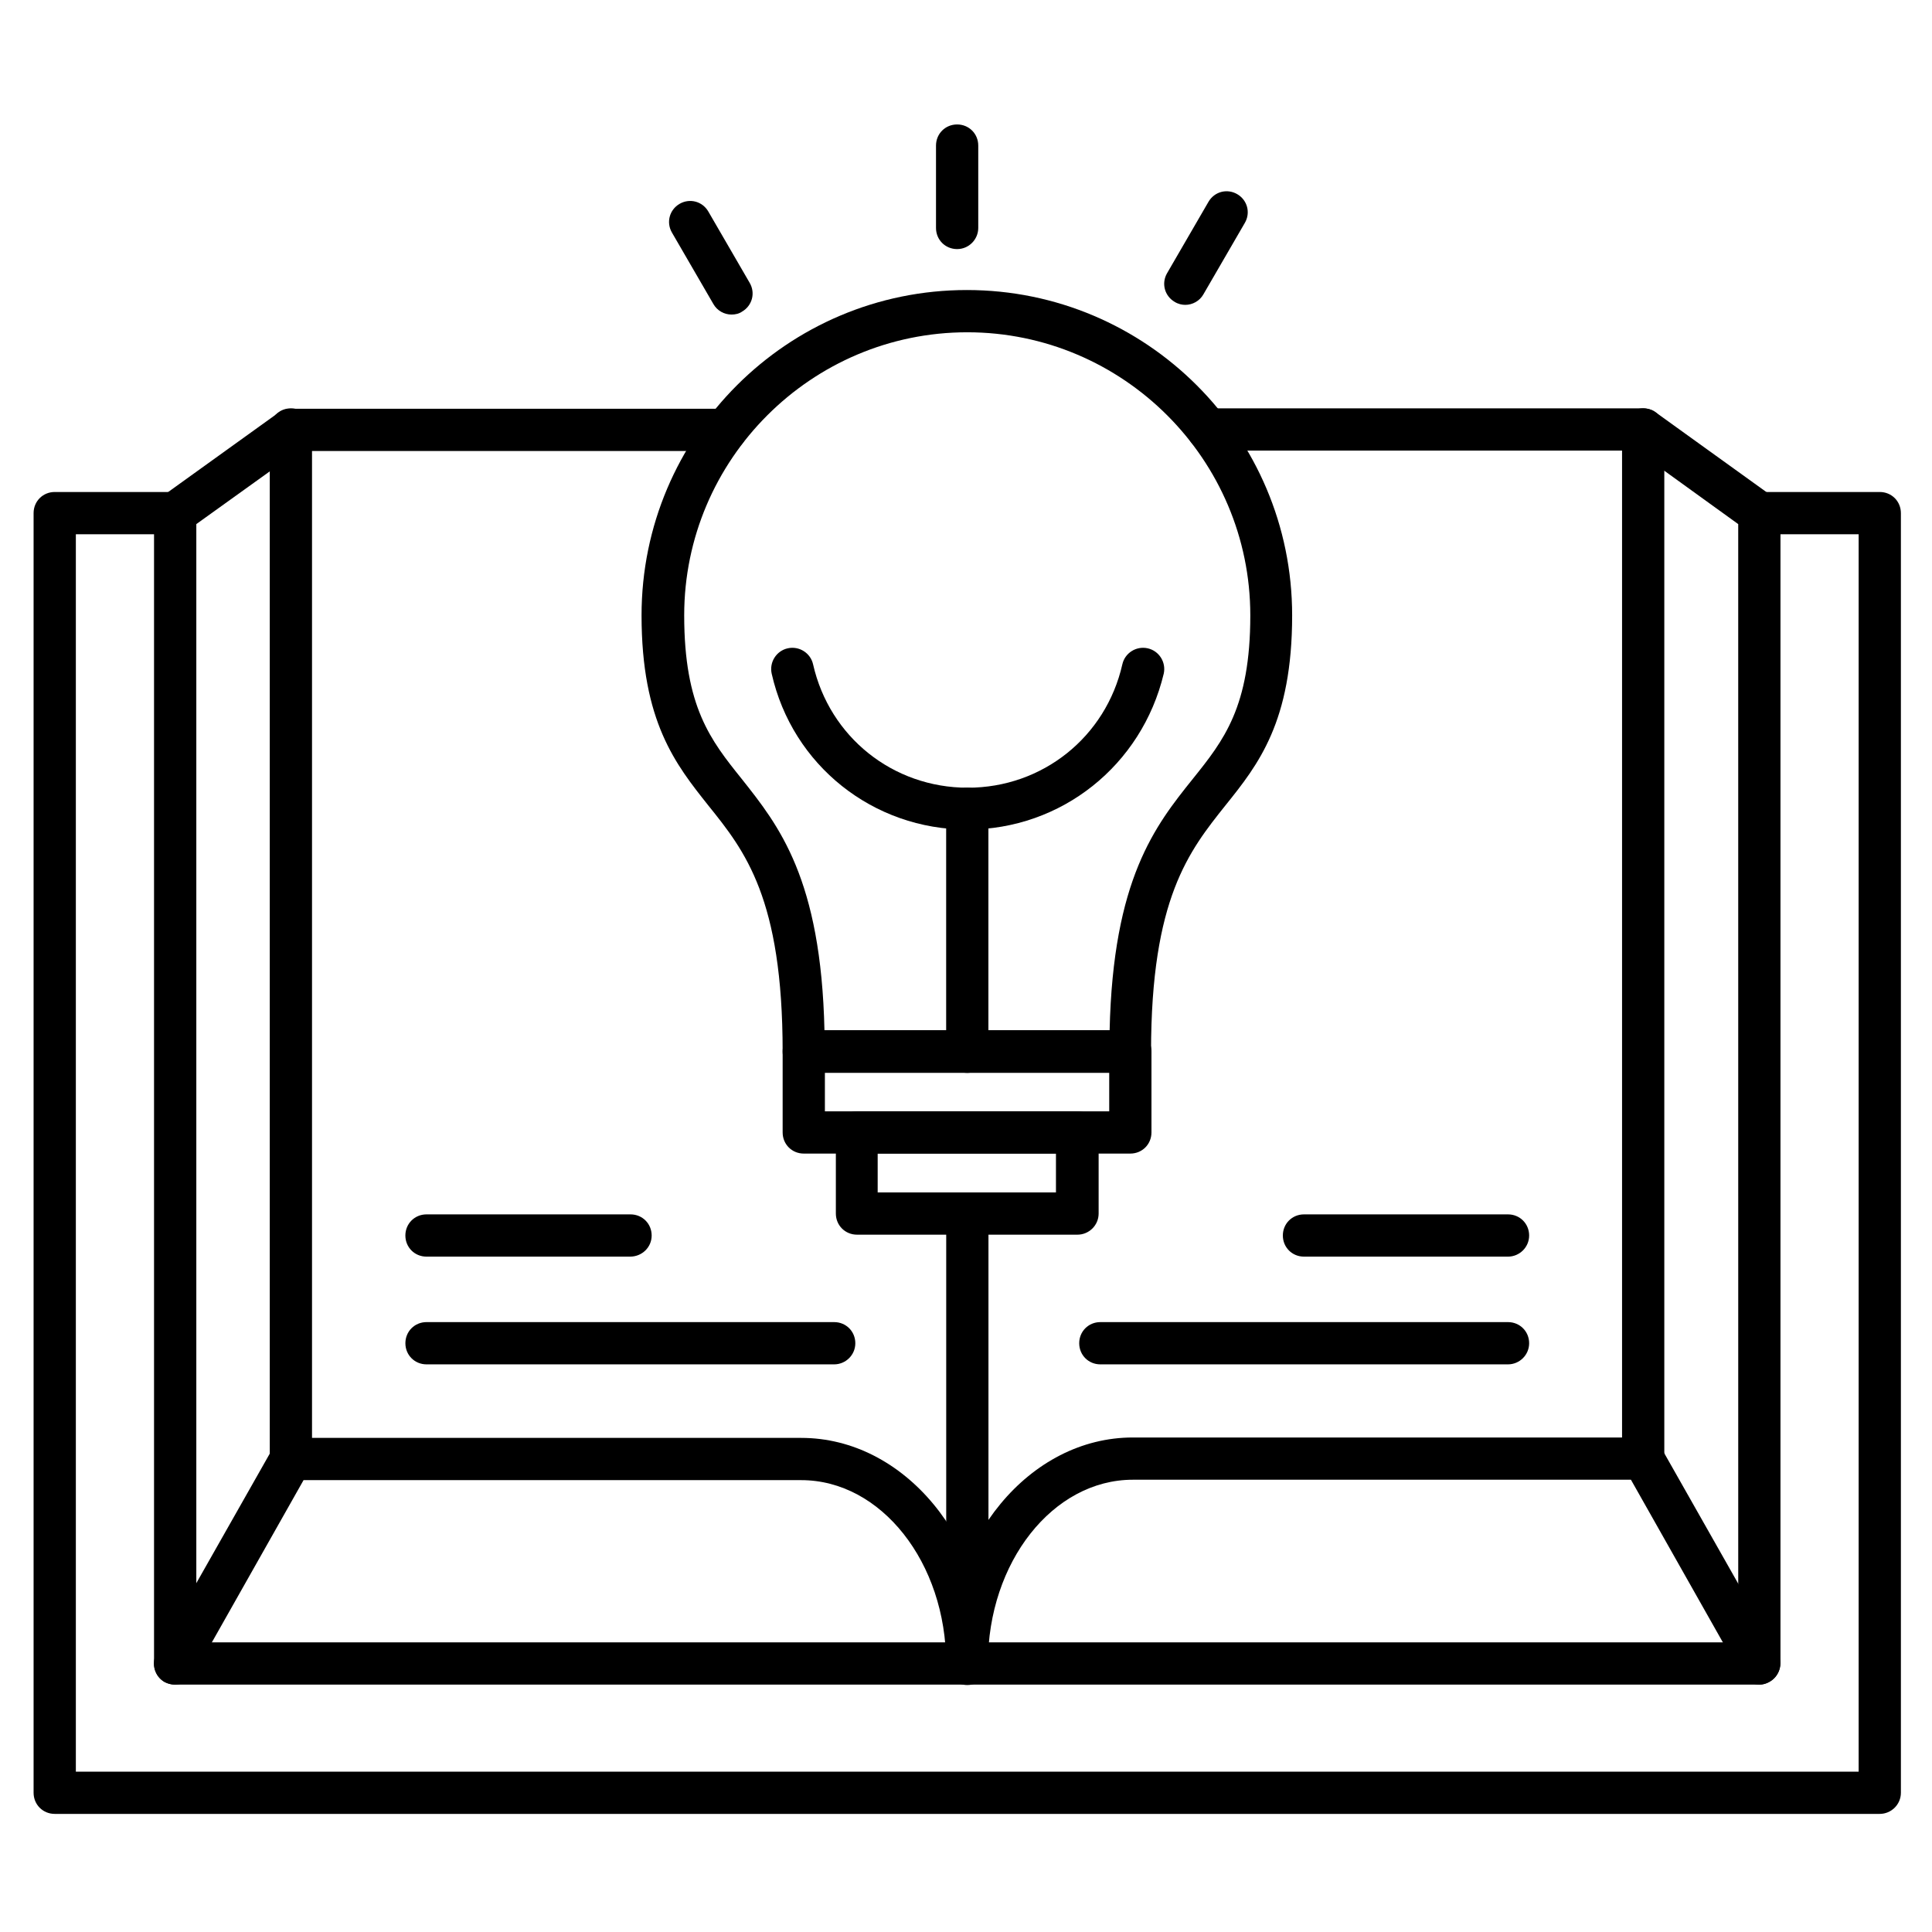 <?xml version="1.0" encoding="UTF-8"?>
<!-- Uploaded to: SVG Repo, www.svgrepo.com, Generator: SVG Repo Mixer Tools -->
<svg fill="#000000" width="800px" height="800px" version="1.1" viewBox="144 144 512 512" xmlns="http://www.w3.org/2000/svg">
 <g>
  <path d="m642.16 624.7h-483.66c-3.137 0-5.598-2.465-5.598-5.598v-339.12c0-3.137 2.465-5.598 5.598-5.598h31.906c3.137 0 5.598 2.465 5.598 5.598 0 3.137-2.465 5.598-5.598 5.598h-26.305v327.93h472.46v-327.93h-26.309c-3.137 0-5.598-2.465-5.598-5.598 0-3.137 2.465-5.598 5.598-5.598h31.906c3.137 0 5.598 2.465 5.598 5.598v339.12c0 3.133-2.574 5.598-5.598 5.598z"/>
  <path d="m400.34 590.44h-209.92c-3.137 0-5.598-2.465-5.598-5.598v-304.86c0-1.793 0.895-3.469 2.352-4.59l30.676-22.059c1.008-0.672 2.129-1.008 3.246-1.008h115.32c3.137 0 5.598 2.465 5.598 5.598 0 3.137-2.465 5.598-5.598 5.598l-113.41 0.004-26.98 19.367v296.35h198.73v-113.64c0-3.137 2.465-5.598 5.598-5.598 3.137 0 5.598 2.465 5.598 5.598v119.23c0 3.137-2.578 5.598-5.598 5.598z"/>
  <path d="m190.41 590.44c-0.895 0-1.902-0.223-2.801-0.672-2.688-1.566-3.582-4.926-2.129-7.613l30.789-54.301c1.008-1.793 2.91-2.801 4.926-2.801l135.14 0.004c27.316 0 49.598 26.871 49.598 59.898 0 3.137-2.465 5.598-5.598 5.598-3.137 0-5.598-2.465-5.598-5.598 0-26.871-17.242-48.703-38.402-48.703h-131.89l-29.109 51.5c-1.121 1.68-3.023 2.688-4.926 2.688z"/>
  <path d="m221.09 536.03c-3.137 0-5.598-2.465-5.598-5.598v-272.62c0-3.137 2.465-5.598 5.598-5.598 3.137 0 5.598 2.465 5.598 5.598v272.62c0 3.133-2.461 5.598-5.598 5.598z"/>
  <path d="m610.14 590.44h-209.81c-3.137 0-5.598-2.465-5.598-5.598 0-3.137 2.465-5.598 5.598-5.598h204.32l-0.004-296.35-26.98-19.48h-113.53c-3.137 0-5.598-2.465-5.598-5.598 0-3.137 2.465-5.598 5.598-5.598h115.32c1.121 0 2.352 0.336 3.246 1.008l30.789 22.168c1.457 1.008 2.352 2.688 2.352 4.59v304.86c-0.109 3.137-2.574 5.598-5.707 5.598z"/>
  <path d="m610.25 590.44c-1.902 0-3.805-1.008-4.926-2.801l-29.109-51.5-132 0.004c-21.16 0-38.402 21.832-38.402 48.703 0 3.137-2.465 5.598-5.598 5.598-3.137 0-5.598-2.465-5.598-5.598 0-33.027 22.281-59.898 49.598-59.898h135.13c2.016 0 3.918 1.121 4.926 2.801l30.789 54.301c1.566 2.688 0.559 6.156-2.129 7.613-0.895 0.555-1.789 0.777-2.688 0.777z"/>
  <path d="m579.46 536.03c-3.137 0-5.598-2.465-5.598-5.598v-272.62c0-3.137 2.465-5.598 5.598-5.598 3.137 0 5.598 2.465 5.598 5.598v272.62c0.004 3.133-2.574 5.598-5.598 5.598z"/>
  <path d="m310.99 477.02h-53.965c-3.137 0-5.598-2.465-5.598-5.598 0-3.137 2.465-5.598 5.598-5.598h54.074c3.137 0 5.598 2.465 5.598 5.598 0.004 3.137-2.57 5.598-5.707 5.598z"/>
  <path d="m365.07 505.57h-108.04c-3.137 0-5.598-2.465-5.598-5.598 0-3.137 2.465-5.598 5.598-5.598h108.04c3.137 0 5.598 2.465 5.598 5.598 0 3.137-2.574 5.598-5.598 5.598z"/>
  <path d="m543.64 477.02h-54.074c-3.137 0-5.598-2.465-5.598-5.598 0-3.137 2.465-5.598 5.598-5.598h54.074c3.137 0 5.598 2.465 5.598 5.598 0 3.137-2.574 5.598-5.598 5.598z"/>
  <path d="m543.64 505.57h-108.04c-3.137 0-5.598-2.465-5.598-5.598 0-3.137 2.465-5.598 5.598-5.598h108.04c3.137 0 5.598 2.465 5.598 5.598 0 3.137-2.574 5.598-5.598 5.598z"/>
  <path d="m443.55 428.32h-86.543c-3.137 0-5.598-2.465-5.598-5.598 0-40.641-9.965-53.18-19.703-65.27-8.621-10.859-17.688-22.168-17.688-50.383 0-47.582 38.625-86.207 86.207-86.207 47.582 0 86.207 38.625 86.207 86.207 0 28.215-8.957 39.52-17.688 50.383-9.629 12.09-19.703 24.629-19.703 65.27 0.105 3.023-2.359 5.598-5.492 5.598zm-81.059-11.195h75.57c0.895-40.191 12.09-54.301 22.055-66.727 8.172-10.188 15.227-19.031 15.227-43.328 0-41.312-33.699-75.012-75.012-75.012s-75.012 33.699-75.012 75.012c0 24.293 7.055 33.141 15.227 43.328 9.855 12.426 21.051 26.422 21.945 66.727z"/>
  <path d="m443.55 449.71h-86.543c-3.137 0-5.598-2.465-5.598-5.598v-21.496c0-3.137 2.465-5.598 5.598-5.598h86.543c3.137 0 5.598 2.465 5.598 5.598v21.496c0 3.137-2.465 5.598-5.598 5.598zm-80.945-11.195h75.348v-10.301h-75.348z"/>
  <path d="m429.55 471.2h-58.441c-3.137 0-5.598-2.465-5.598-5.598v-21.496c0-3.137 2.465-5.598 5.598-5.598h58.441c3.137 0 5.598 2.465 5.598 5.598v21.496c0 3.137-2.574 5.598-5.598 5.598zm-52.957-11.195h47.246v-10.301h-47.246z"/>
  <path d="m400.34 428.32c-3.137 0-5.598-2.465-5.598-5.598v-64.375c0-3.137 2.465-5.598 5.598-5.598 3.137 0 5.598 2.465 5.598 5.598v64.375c0 3.023-2.578 5.598-5.598 5.598z"/>
  <path d="m400.34 363.84c-24.965 0-46.352-17.016-51.836-41.312-0.672-3.023 1.23-6.047 4.254-6.719 3.023-0.672 6.047 1.23 6.719 4.254 4.367 19.258 21.16 32.691 40.977 32.691 19.816 0 36.609-13.434 40.977-32.691 0.672-3.023 3.695-4.926 6.719-4.254 3.023 0.672 4.926 3.695 4.254 6.719-5.824 24.297-27.098 41.312-52.062 41.312z"/>
  <path d="m397.65 210.01c-3.137 0-5.598-2.465-5.598-5.598v-21.832c0-3.137 2.465-5.598 5.598-5.598 3.137 0 5.598 2.465 5.598 5.598v21.832c0 3.019-2.465 5.598-5.598 5.598z"/>
  <path d="m458.11 224.79c-0.895 0-1.902-0.223-2.801-0.785-2.688-1.566-3.582-4.926-2.016-7.613l10.973-18.922c1.566-2.688 4.926-3.582 7.613-2.016 2.688 1.566 3.582 4.926 2.016 7.613l-10.973 18.922c-1.008 1.793-2.91 2.801-4.812 2.801z"/>
  <path d="m337.86 227.36c-1.902 0-3.805-1.008-4.812-2.801l-10.973-18.922c-1.566-2.688-0.672-6.047 2.016-7.613 2.688-1.566 6.047-0.672 7.613 2.016l10.973 18.922c1.566 2.688 0.672 6.047-2.016 7.613-0.785 0.562-1.793 0.785-2.801 0.785z"/>
 </g>
</svg>